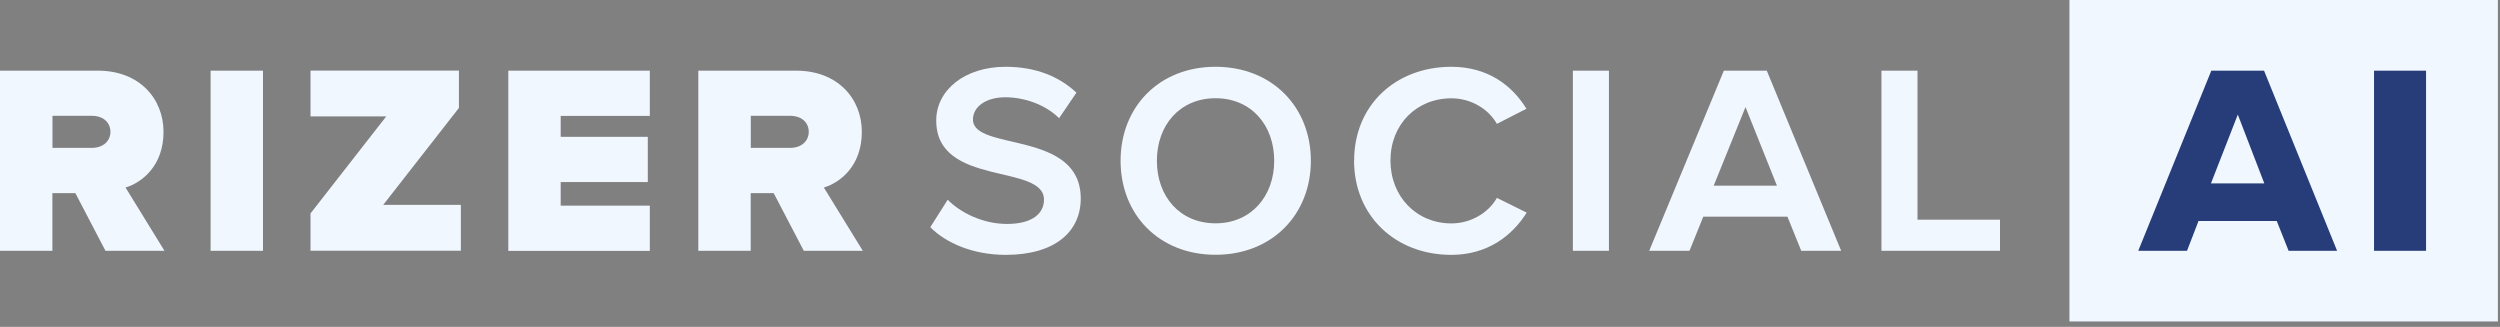 <svg width="283" height="37" viewBox="0 0 283 37" fill="none" xmlns="http://www.w3.org/2000/svg">
<rect x="0" y="0" width="283" height="37" fill="#808080" stroke="none"/>
<g clip-path="url(#clip0_1231_7061)">
<path d="M282.76 0H234.26V36.39H282.76V0Z" fill="#F1F7FE"/>
<path d="M256.29 8L264.56 28.39H259.07L257.73 25.02H248.87L247.57 28.39H242.05L250.32 8H256.29ZM253.32 12.97L250.28 20.76H256.32L253.32 12.97Z" fill="#263D7A"/>
<path d="M268.74 28.39V8H274.63V28.39H268.74Z" fill="#263D7A"/>
<path d="M11.94 28.39L8.53 21.86H5.93V28.39H0V8H11.09C15.76 8 18.51 11.15 18.51 14.93C18.51 18.71 16.14 20.64 14.21 21.23L18.62 28.39H11.95H11.94ZM12.5 14.93C12.5 13.85 11.68 13.11 10.39 13.11H5.94V16.74H10.39C11.69 16.74 12.5 15.96 12.5 14.92V14.93Z" fill="#F1F7FE"/>
<path d="M23.84 28.39V8H29.77V28.39H23.84Z" fill="#F1F7FE"/>
<path d="M35.15 28.39V24.16L43.72 13.18H35.15V7.99H51.95V12.22L43.38 23.19H52.17V28.38H35.15V28.39Z" fill="#F1F7FE"/>
<path d="M57.54 28.39V8H73.56V13.12H63.47V15.49H73.33V20.61H63.47V23.28H73.56V28.4H57.54V28.39Z" fill="#F1F7FE"/>
<path d="M90.99 28.39L87.58 21.86H84.98V28.39H79.05V8H90.14C94.81 8 97.56 11.15 97.56 14.93C97.56 18.71 95.19 20.64 93.26 21.23L97.67 28.39H91H90.99ZM91.55 14.93C91.55 13.85 90.73 13.11 89.44 13.11H84.99V16.74H89.44C90.74 16.74 91.55 15.96 91.55 14.92V14.93Z" fill="#F1F7FE"/>
<path d="M105.31 25.72L107.28 22.61C108.65 24.02 111.21 25.35 113.99 25.35C116.96 25.35 118.18 24.09 118.18 22.61C118.18 18.46 105.98 21.2 105.98 13.64C105.98 10.23 109.17 7.56 113.84 7.56C117.25 7.56 119.92 8.67 121.85 10.49L119.89 13.38C118.33 11.82 115.92 11.01 113.81 11.01C111.59 11.01 110.14 12.09 110.14 13.53C110.14 17.16 122.34 14.68 122.34 22.47C122.34 26.18 119.48 28.85 113.85 28.85C110.1 28.85 107.06 27.48 105.32 25.73L105.31 25.72Z" fill="#F1F7FE"/>
<path d="M126.85 18.2C126.85 12.12 131.19 7.56 137.6 7.56C144.01 7.56 148.39 12.12 148.39 18.2C148.39 24.28 144.01 28.84 137.6 28.84C131.19 28.84 126.85 24.28 126.85 18.2ZM144.24 18.2C144.24 14.16 141.64 11.12 137.6 11.12C133.56 11.12 130.96 14.16 130.96 18.2C130.96 22.24 133.56 25.28 137.6 25.28C141.64 25.28 144.24 22.2 144.24 18.2Z" fill="#F1F7FE"/>
<path d="M153.29 18.16C153.29 11.89 158 7.56 164.3 7.56C168.38 7.56 171.16 9.64 172.79 12.31L169.45 14.02C168.45 12.28 166.48 11.13 164.3 11.13C160.33 11.13 157.4 14.1 157.4 18.17C157.4 22.24 160.33 25.29 164.3 25.29C166.49 25.29 168.49 24.1 169.45 22.4L172.82 24.07C171.15 26.74 168.33 28.85 164.29 28.85C157.99 28.85 153.28 24.47 153.28 18.17L153.29 18.16Z" fill="#F1F7FE"/>
<path d="M178.05 28.39V8H182.13V28.39H178.05Z" fill="#F1F7FE"/>
<path d="M200 8L208.42 28.39H203.9L202.34 24.53H192.81L191.25 28.39H186.69L195.14 8H200ZM197.59 12.12L193.99 21.02H201.15L197.59 12.12Z" fill="#F1F7FE"/>
<path d="M212.98 28.39V8H217.06V24.87H226.4V28.39H212.98Z" fill="#F1F7FE"/>
</g>
<defs>
<clipPath id="clip0_1231_7061">
<rect width="282.77" height="36.39" fill="white"/>
</clipPath>
</defs>
</svg>
